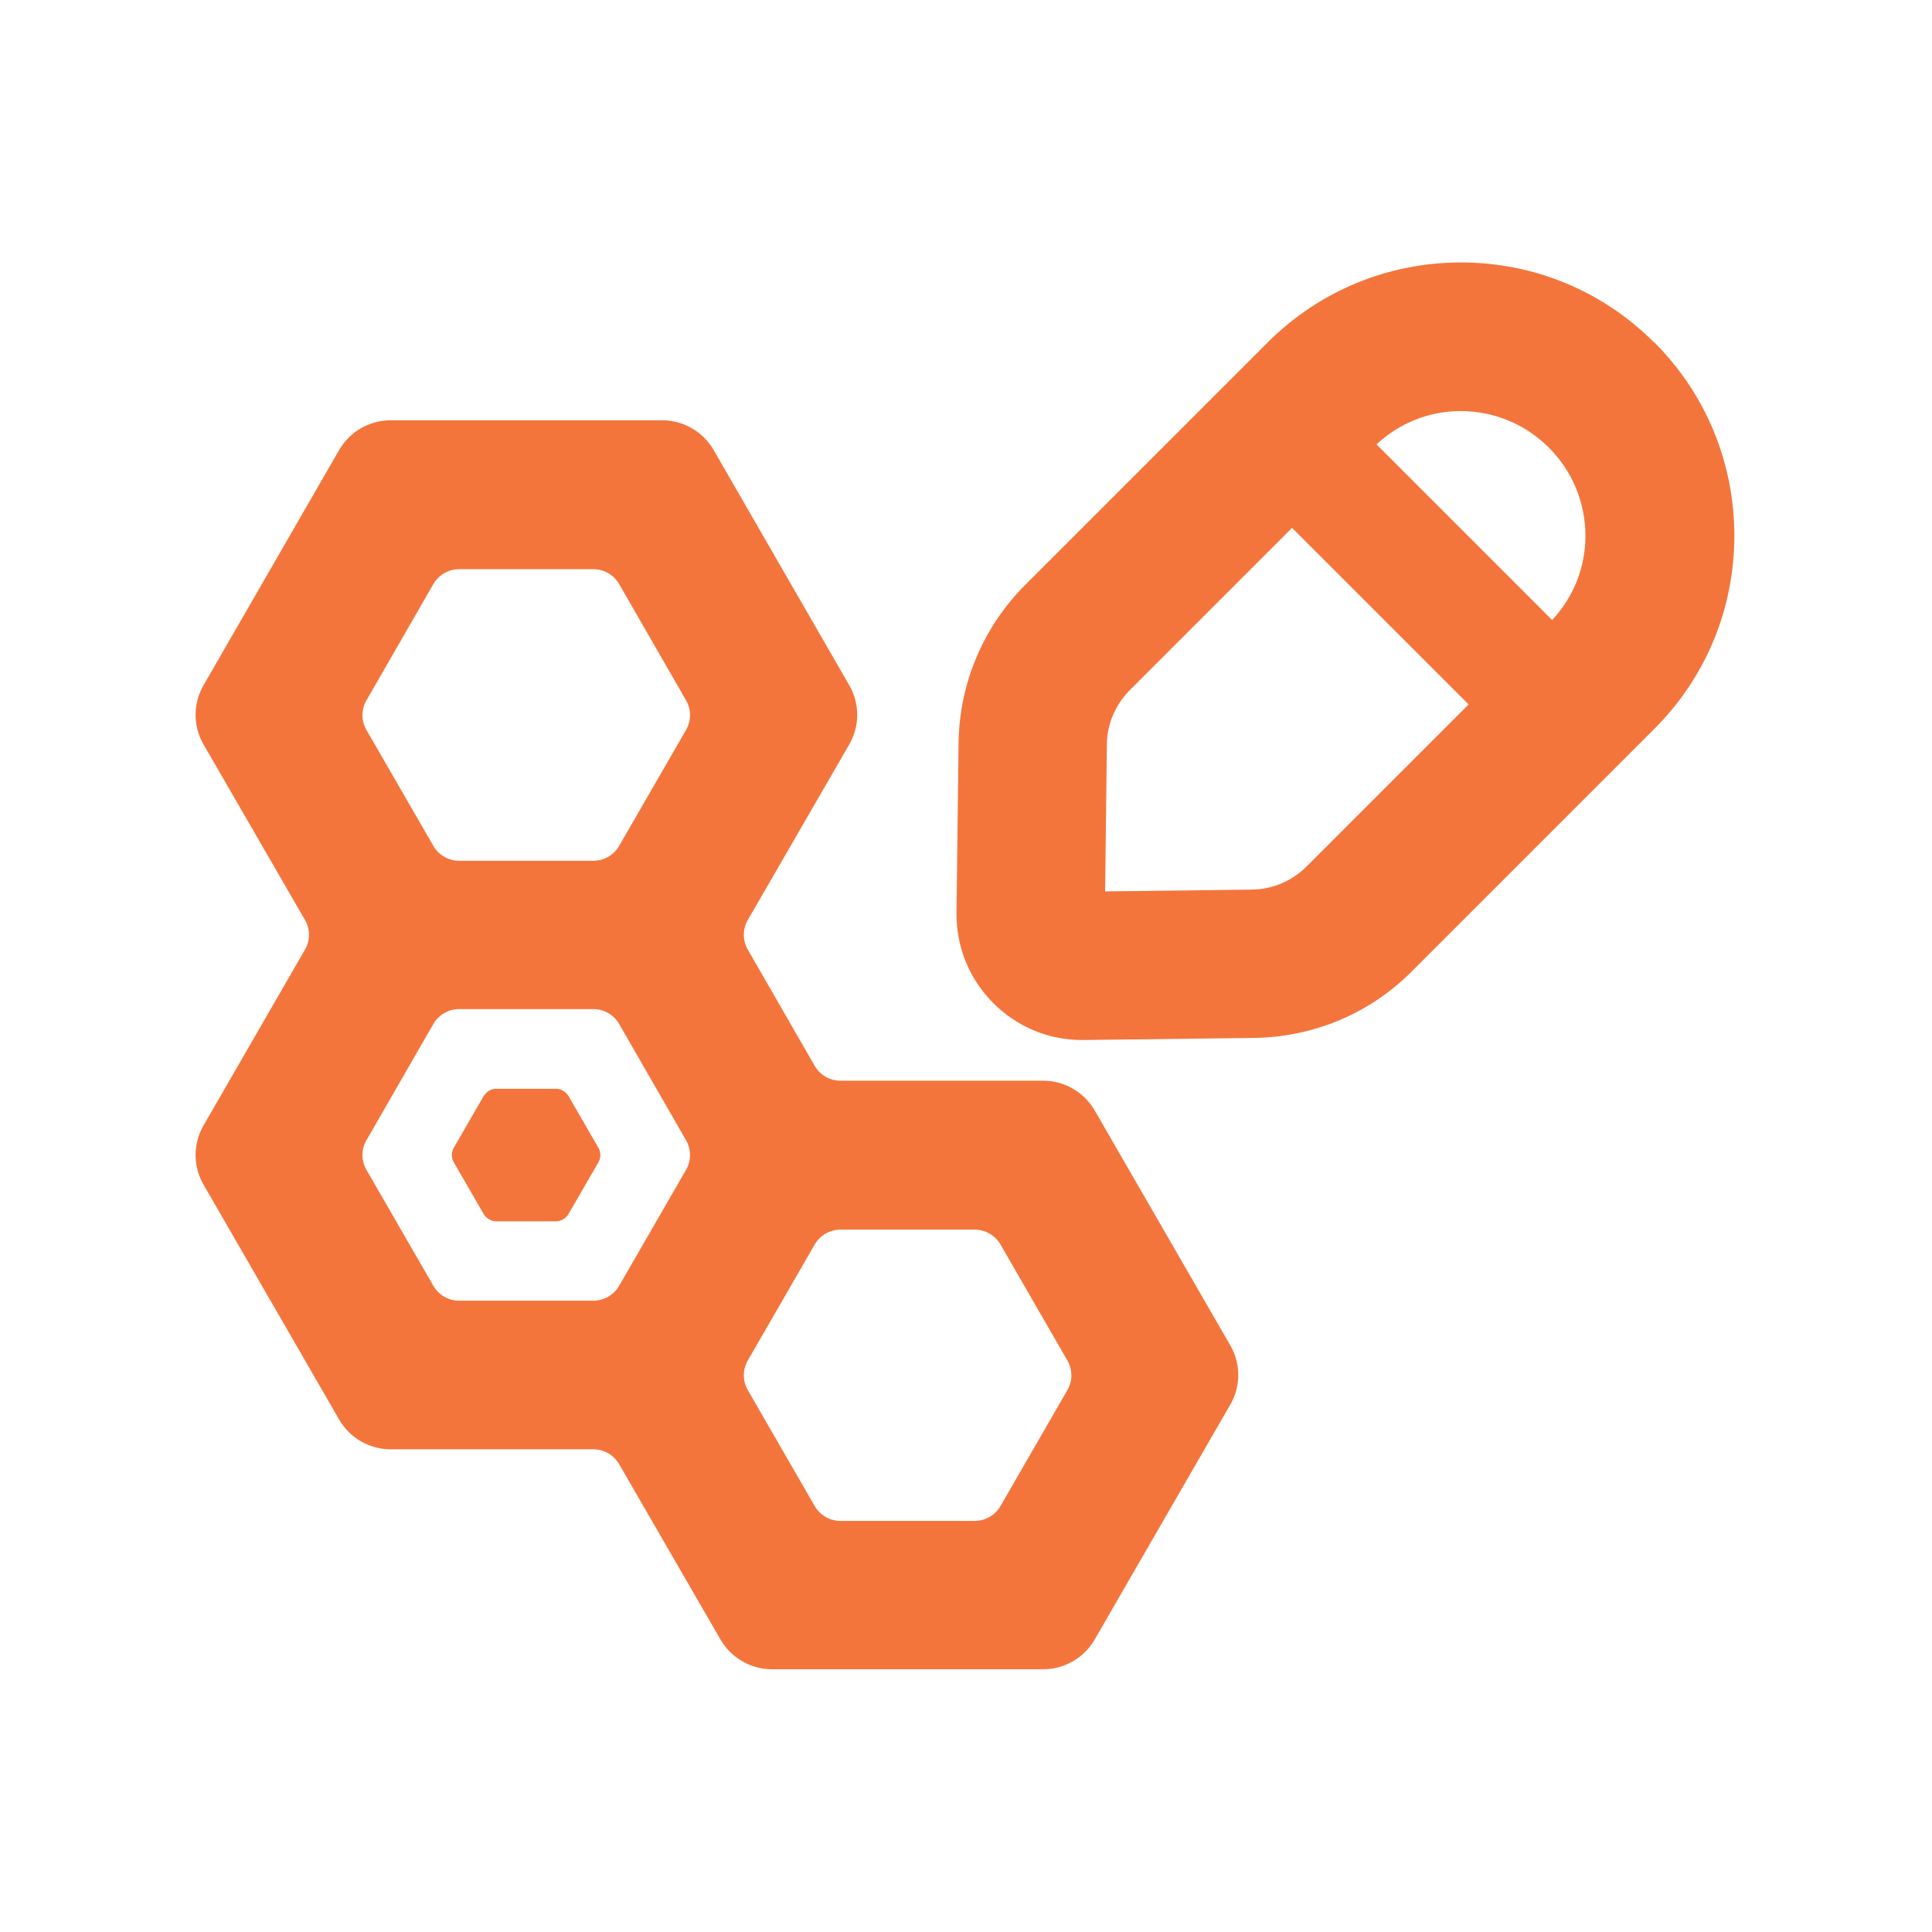 <?xml version="1.0" encoding="UTF-8"?><svg id="Layer_1" xmlns="http://www.w3.org/2000/svg" viewBox="0 0 65 65"><defs><style>.cls-1{fill:#f4753c;}</style></defs><path class="cls-1" d="M27.41,35.86l-2.25-3.91c-.18-.31-.18-.69,0-1l3.41-5.9c.36-.62,.36-1.38,0-2l-4.56-7.91c-.36-.62-1.02-1-1.73-1H13.14c-.71,0-1.37,.38-1.73,1l-4.56,7.91c-.36,.62-.36,1.38,0,2l3.41,5.9c.18,.31,.18,.69,0,1l-3.41,5.91c-.36,.62-.36,1.38,0,2l4.56,7.9c.36,.62,1.02,1,1.73,1h6.82c.36,0,.69,.19,.87,.5l3.41,5.9c.36,.62,1.02,1,1.73,1h9.13c.71,0,1.37-.38,1.73-1l4.56-7.9c.36-.62,.36-1.38,0-2l-4.56-7.9c-.36-.62-1.02-1-1.73-1h-6.82c-.36,0-.69-.19-.87-.5ZM15.45,19.15h4.51c.36,0,.69,.19,.87,.5l2.25,3.91c.18,.31,.18,.69,0,1l-2.25,3.9c-.18,.31-.51,.5-.87,.5h-4.51c-.36,0-.69-.19-.87-.5l-2.25-3.9c-.18-.31-.18-.69,0-1l2.25-3.91c.18-.31,.51-.5,.87-.5Zm-3.12,19.21l2.25-3.91c.18-.31,.51-.5,.87-.5h4.51c.36,0,.69,.19,.87,.5l2.25,3.91c.18,.31,.18,.69,0,1l-2.25,3.9c-.18,.31-.51,.5-.87,.5h-4.51c-.36,0-.69-.19-.87-.5l-2.25-3.9c-.18-.31-.18-.69,0-1Zm20.46,12.81h-4.51c-.36,0-.69-.19-.87-.5l-2.25-3.9c-.18-.31-.18-.69,0-1l2.25-3.9c.18-.31,.51-.5,.87-.5h4.51c.36,0,.69,.19,.87,.5l2.25,3.9c.18,.31,.18,.69,0,1l-2.25,3.9c-.18,.31-.51,.5-.87,.5Z"/><path class="cls-1" d="M55.65,11.52c-1.74-1.74-4.05-2.69-6.5-2.69s-4.77,.96-6.5,2.69l-8.15,8.15c-1.42,1.42-2.22,3.31-2.25,5.32l-.07,5.72c-.01,1.15,.43,2.23,1.24,3.04,.8,.8,1.86,1.24,2.98,1.24h.06l5.73-.07c2.01-.03,3.9-.82,5.32-2.25l8.15-8.15c1.74-1.74,2.69-4.05,2.69-6.5s-.96-4.77-2.69-6.5Zm-3.54,3.54c.79,.79,1.23,1.85,1.23,2.97,0,1.06-.4,2.06-1.12,2.83l-5.91-5.91c.78-.72,1.77-1.12,2.83-1.12,1.12,0,2.18,.44,2.97,1.23Zm-8.15,14.09c-.5,.5-1.15,.77-1.85,.78l-4.93,.06,.06-4.93c0-.7,.29-1.36,.78-1.85l5.45-5.45,5.94,5.94-5.45,5.45Z"/><path class="cls-1" d="M16.27,36.88l-1,1.73c-.09,.15-.09,.35,0,.5l1,1.73c.09,.15,.25,.25,.43,.25h2c.18,0,.34-.1,.43-.25l1-1.73c.09-.15,.09-.35,0-.5l-1-1.73c-.09-.15-.25-.25-.43-.25h-2c-.18,0-.34,.1-.43,.25Z"/></svg>